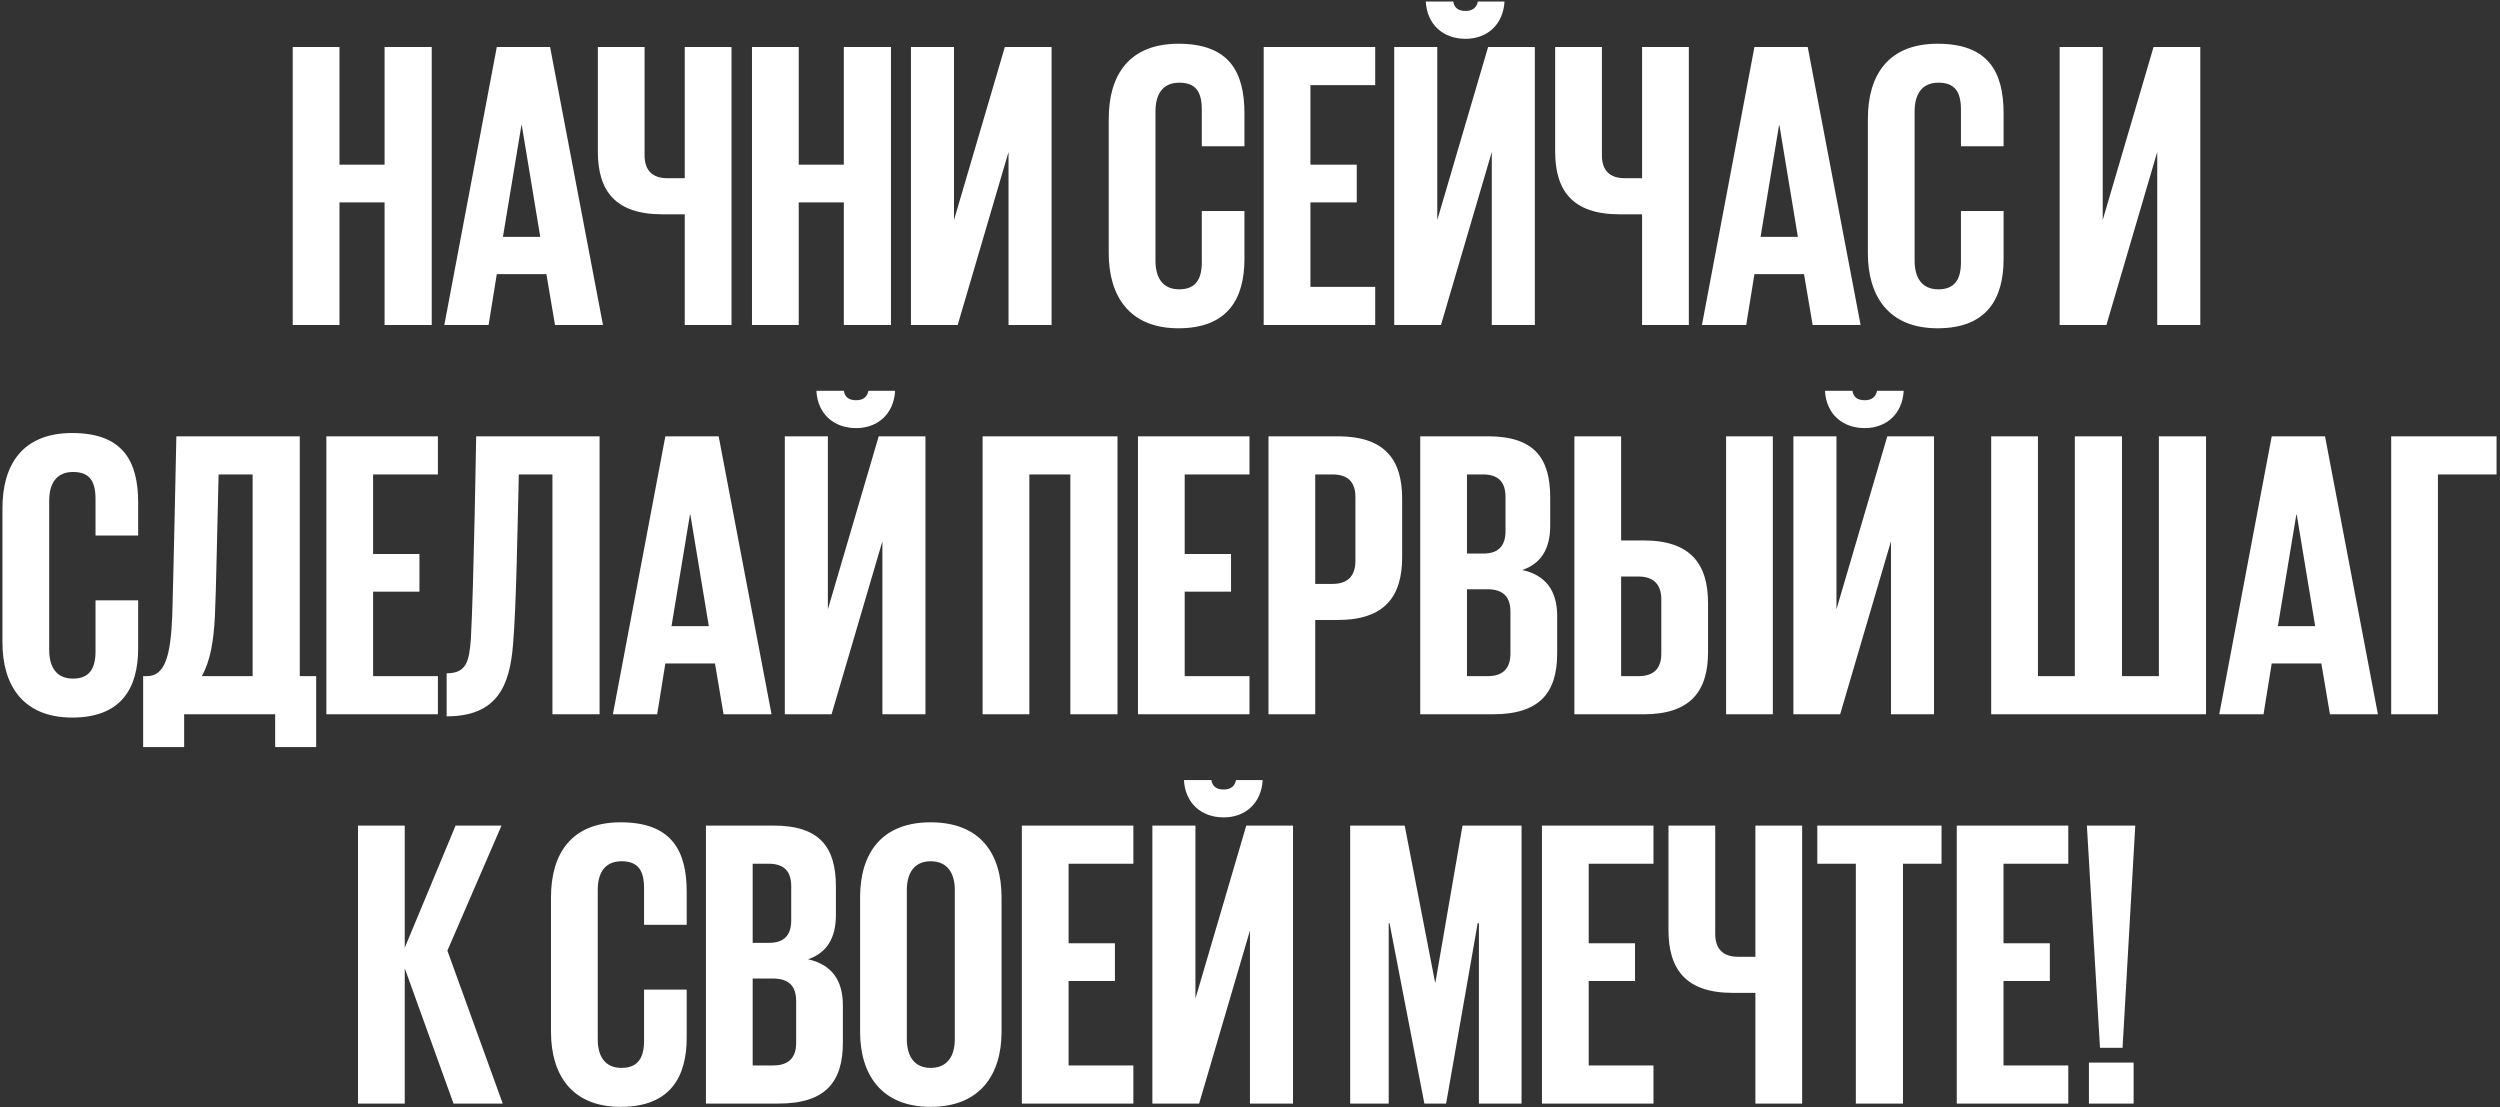<?xml version="1.0" encoding="UTF-8"?> <svg xmlns="http://www.w3.org/2000/svg" width="700" height="310" viewBox="0 0 700 310" fill="none"><rect x="0" y="0" width="700" height="310" fill="#333333" stroke="none"/><path d="M107.682 91V56.675H95.054V91H81.967V13.166H95.054V46.113H107.682V13.166H120.884V91H107.682ZM136.806 91H124.408L139.102 13.166H154.026L168.835 91H155.404L152.993 76.765H139.102L136.806 91ZM145.99 35.092L140.824 66.318H151.271L146.105 35.092H145.99ZM191.732 91V60.004H185.418C172.216 60.004 167.394 53.346 167.394 42.44V13.166H180.481V43.473C180.481 47.72 182.662 49.902 186.91 49.902H191.732V13.166H204.819V91H191.732ZM236.271 91V56.675H223.643V91H210.556V13.166H223.643V46.113H236.271V13.166H249.473V91H236.271ZM255.064 91V13.166H267.118V61.611L281.353 13.166H294.44V91H282.386V42.554L268.151 91H255.064ZM329.962 91.918C316.186 91.918 310.446 82.849 310.446 70.91V33.256C310.446 20.972 316.186 12.247 329.962 12.247C344.312 12.247 348.444 20.283 348.444 31.763V40.947H336.505V30.73C336.505 25.794 334.898 23.153 330.191 23.153C325.484 23.153 323.533 26.482 323.533 31.189V72.976C323.533 77.683 325.484 81.012 330.191 81.012C334.898 81.012 336.505 78.028 336.505 73.436V59.086H348.444V72.517C348.444 83.538 343.852 91.918 329.962 91.918ZM353.832 91V13.166H385.058V23.842H366.919V46.113H379.892V56.675H366.919V80.324H385.058V91H353.832ZM390.38 91V13.166H402.434V61.611L416.669 13.166H429.756V91H417.702V42.554L403.467 91H390.38ZM413.799 0.423H421.261C420.916 6.852 416.439 10.87 410.355 10.87C404.041 10.87 399.564 6.852 399.219 0.423H406.911C407.14 2.145 408.288 3.063 410.355 3.063C412.306 3.063 413.454 2.145 413.799 0.423ZM459.785 91V60.004H453.471C440.269 60.004 435.448 53.346 435.448 42.44V13.166H448.535V43.473C448.535 47.72 450.716 49.902 454.964 49.902H459.785V13.166H472.872V91H459.785ZM488.942 91H476.543L491.238 13.166H506.162L520.971 91H507.539L505.128 76.765H491.238L488.942 91ZM498.126 35.092L492.96 66.318H503.406L498.24 35.092H498.126ZM542.521 91.918C528.745 91.918 523.005 82.849 523.005 70.91V33.256C523.005 20.972 528.745 12.247 542.521 12.247C556.871 12.247 561.004 20.283 561.004 31.763V40.947H549.065V30.73C549.065 25.794 547.457 23.153 542.751 23.153C538.044 23.153 536.092 26.482 536.092 31.189V72.976C536.092 77.683 538.044 81.012 542.751 81.012C547.457 81.012 549.065 78.028 549.065 73.436V59.086H561.004V72.517C561.004 83.538 556.412 91.918 542.521 91.918ZM576.705 91V13.166H588.759V61.611L602.995 13.166H616.082V91H604.028V42.554L589.793 91H576.705ZM20.203 200.918C6.427 200.918 0.687 191.849 0.687 179.91V142.256C0.687 129.972 6.427 121.247 20.203 121.247C34.553 121.247 38.686 129.283 38.686 140.763V149.947H26.747V139.73C26.747 134.794 25.14 132.153 20.433 132.153C15.726 132.153 13.775 135.482 13.775 140.189V181.976C13.775 186.683 15.726 190.012 20.433 190.012C25.14 190.012 26.747 187.028 26.747 182.436V168.086H38.686V181.517C38.686 192.538 34.094 200.918 20.203 200.918ZM56.499 189.324H70.734V132.842H61.206C60.861 145.47 60.517 165.79 60.173 172.563C59.828 179.451 58.91 185.076 56.499 189.324ZM40.083 209.184V189.324H41.116C46.282 189.324 47.774 183.469 48.233 172.448C48.578 160.968 49.381 122.166 49.381 122.166H83.936V189.324H88.528V209.184H77.048V200H51.563V209.184H40.083ZM91.384 200V122.166H122.609V132.842H104.471V155.113H117.443V165.675H104.471V189.324H122.609V200H91.384ZM125.062 200.574V188.52C130.457 188.52 131.376 185.42 131.835 178.992C132.638 165.101 133.327 122.28 133.327 122.166H167.882V200H154.68V132.842H145.266C144.922 146.618 144.578 169.578 143.659 180.369C142.741 192.079 139.182 200.574 125.062 200.574ZM184.004 200H171.606L186.3 122.166H201.224L216.033 200H202.602L200.191 185.765H186.3L184.004 200ZM193.188 144.092L188.022 175.318H198.469L193.303 144.092H193.188ZM219.749 200V122.166H231.803V170.611L246.038 122.166H259.126V200H247.072V151.554L232.836 200H219.749ZM243.168 109.423H250.63C250.286 115.852 245.809 119.87 239.724 119.87C233.41 119.87 228.933 115.852 228.589 109.423H236.28C236.51 111.145 237.658 112.063 239.724 112.063C241.676 112.063 242.824 111.145 243.168 109.423ZM275.131 200V122.166H312.9V200H299.698V132.842H288.218V200H275.131ZM318.63 200V122.166H349.855V132.842H331.717V155.113H344.689V165.675H331.717V189.324H349.855V200H318.63ZM355.177 200V122.166H374.578C387.78 122.166 392.602 128.709 392.602 139.615V156.032C392.602 166.938 387.78 173.596 374.578 173.596H368.264V200H355.177ZM373.086 132.842H368.264V163.494H373.086C377.334 163.494 379.515 161.312 379.515 157.065V139.156C379.515 134.908 377.334 132.842 373.086 132.842ZM397.667 200V122.166H416.609C429.581 122.166 434.058 128.25 434.058 139.271V147.192C434.058 153.736 431.418 157.868 426.252 159.59C432.795 161.083 436.01 165.33 436.01 172.563V182.895C436.01 193.916 431.188 200 417.986 200H397.667ZM416.379 164.986H410.754V189.324H416.494C420.741 189.324 422.923 187.257 422.923 183.01V171.3C422.923 167.167 420.971 164.986 416.379 164.986ZM410.754 132.842V154.998H415.346C419.479 154.998 421.545 152.932 421.545 148.684V139.156C421.545 134.908 419.479 132.842 415.231 132.842H410.754ZM440.829 200V122.166H453.916V151.325H460.23C473.432 151.325 478.254 157.983 478.254 168.889V182.55C478.254 193.456 473.432 200 460.23 200H440.829ZM453.916 189.324H458.738C462.985 189.324 465.166 187.257 465.166 183.01V167.856C465.166 163.608 462.985 161.427 458.738 161.427H453.916V189.324ZM483.305 200V122.166H496.392V200H483.305ZM502.153 200V122.166H514.207V170.611L528.442 122.166H541.529V200H529.475V151.554L515.24 200H502.153ZM525.572 109.423H533.034C532.689 115.852 528.212 119.87 522.128 119.87C515.814 119.87 511.337 115.852 510.992 109.423H518.684C518.913 111.145 520.061 112.063 522.128 112.063C524.079 112.063 525.227 111.145 525.572 109.423ZM557.535 200V122.166H570.622V189.324H580.954V122.166H594.156V189.324H604.488V122.166H617.69V200H557.535ZM633.787 200H621.389L636.083 122.166H651.007L665.816 200H652.385L649.974 185.765H636.083L633.787 200ZM642.971 144.092L637.805 175.318H648.252L643.086 144.092H642.971ZM669.532 200V122.166H699.036V132.842H682.619V200H669.532ZM126.989 309L113.328 271.116V309H100.24V231.166H113.328V265.376L127.563 231.166H140.421L125.267 266.18L140.765 309H126.989ZM173.793 309.918C160.017 309.918 154.277 300.849 154.277 288.91V251.256C154.277 238.972 160.017 230.247 173.793 230.247C188.143 230.247 192.276 238.283 192.276 249.763V258.947H180.337V248.73C180.337 243.794 178.73 241.153 174.023 241.153C169.316 241.153 167.364 244.482 167.364 249.189V290.976C167.364 295.683 169.316 299.012 174.023 299.012C178.73 299.012 180.337 296.028 180.337 291.436V277.086H192.276V290.517C192.276 301.538 187.684 309.918 173.793 309.918ZM197.664 309V231.166H216.606C229.578 231.166 234.055 237.25 234.055 248.271V256.192C234.055 262.736 231.415 266.868 226.249 268.59C232.792 270.083 236.007 274.33 236.007 281.563V291.895C236.007 302.916 231.185 309 217.983 309H197.664ZM216.376 273.986H210.751V298.324H216.491C220.738 298.324 222.92 296.257 222.92 292.01V280.3C222.92 276.167 220.968 273.986 216.376 273.986ZM210.751 241.842V263.998H215.343C219.476 263.998 221.542 261.932 221.542 257.684V248.156C221.542 243.908 219.476 241.842 215.228 241.842H210.751ZM260.571 299.012C265.278 299.012 267.344 295.683 267.344 290.976V249.189C267.344 244.482 265.278 241.153 260.571 241.153C255.979 241.153 253.913 244.482 253.913 249.189V290.976C253.913 295.683 255.979 299.012 260.571 299.012ZM260.571 309.918C246.795 309.918 240.826 300.849 240.826 288.91V251.256C240.826 238.972 246.795 230.247 260.571 230.247C274.462 230.247 280.432 238.972 280.432 251.256V288.91C280.432 300.849 274.462 309.918 260.571 309.918ZM286.118 309V231.166H317.343V241.842H299.205V264.113H312.177V274.675H299.205V298.324H317.343V309H286.118ZM322.666 309V231.166H334.72V279.611L348.955 231.166H362.042V309H349.988V260.554L335.753 309H322.666ZM346.085 218.423H353.547C353.202 224.852 348.725 228.87 342.641 228.87C336.327 228.87 331.85 224.852 331.505 218.423H339.197C339.426 220.145 340.574 221.063 342.641 221.063C344.592 221.063 345.74 220.145 346.085 218.423ZM414.095 309V258.488H413.75L404.911 309H398.826L389.068 258.488H388.839V309H378.048V231.166H393.316L401.811 275.019H401.926L409.503 231.166H426.034V309H414.095ZM431.748 309V231.166H462.974V241.842H444.835V264.113H457.808V274.675H444.835V298.324H462.974V309H431.748ZM491.512 309V278.004H485.198C471.996 278.004 467.175 271.346 467.175 260.44V231.166H480.262V261.473C480.262 265.72 482.443 267.902 486.691 267.902H491.512V231.166H504.599V309H491.512ZM508.844 241.842V231.166H543.629V241.842H532.837V309H519.635V241.842H508.844ZM547.893 309V231.166H579.119V241.842H560.98V264.113H573.953V274.675H560.98V298.324H579.119V309H547.893ZM584.9 309V297.52H597.413V309H584.9ZM588 293.387L584.326 231.166H597.873L594.314 293.387H588Z" fill="white"></path></svg> 
